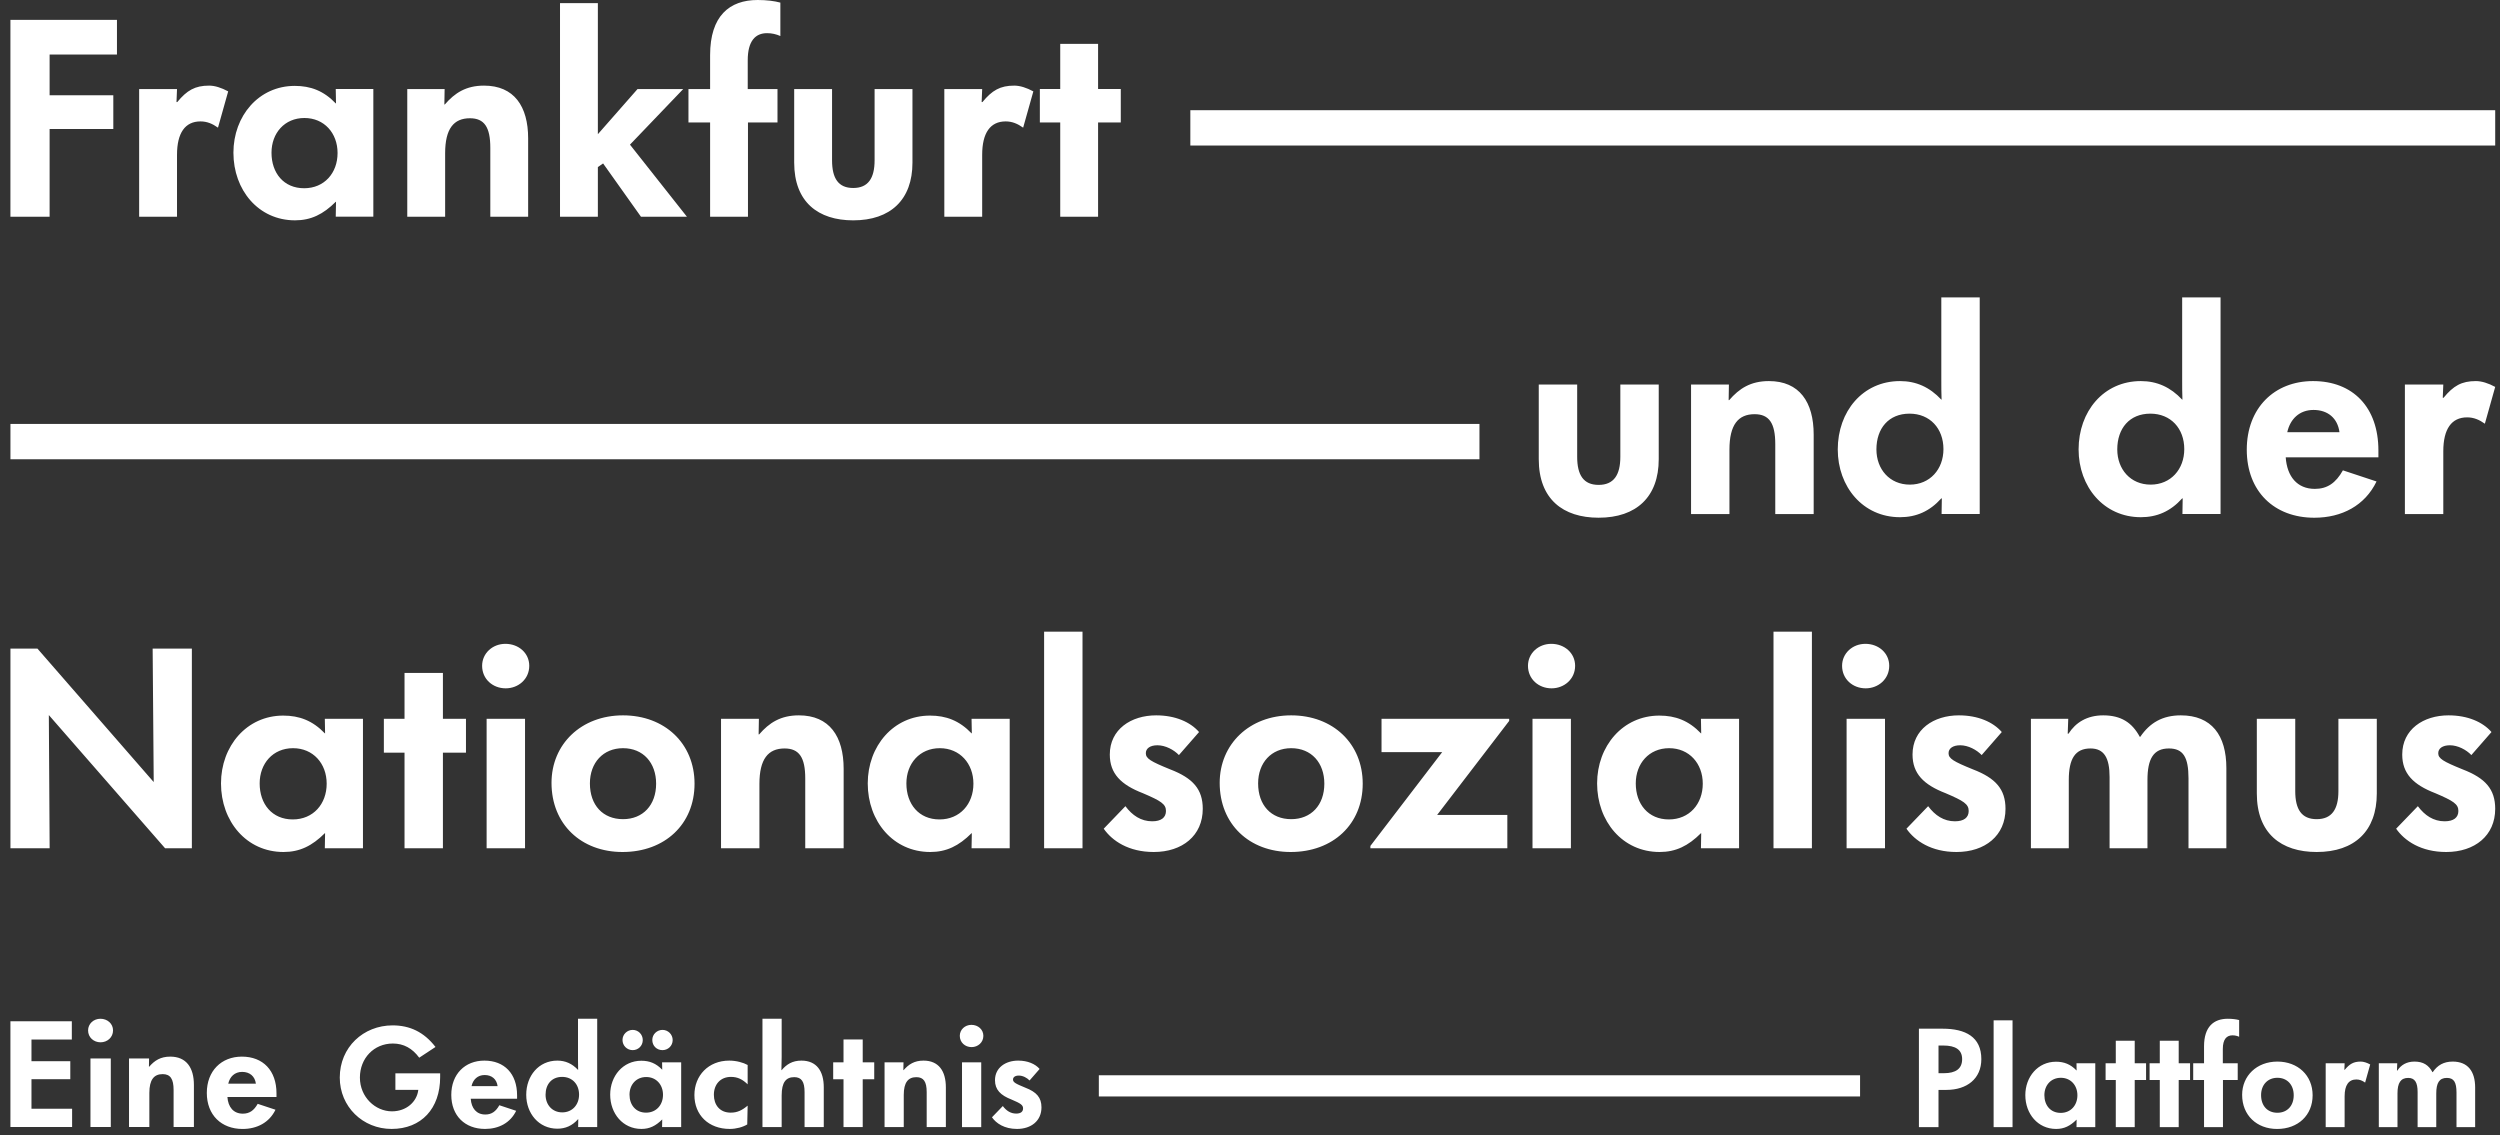 <svg width="185" height="84" viewBox="0 0 185 84" fill="none" xmlns="http://www.w3.org/2000/svg">
  <rect x="0" y="0" width="185" height="84" fill="#333333" stroke="none"/>
  <path fill-rule="evenodd" clip-rule="evenodd"
    d="M88.085 10.769H184.645V8.154H88.085V10.769ZM81.258 9.061H82.938V6.588H81.258V3.245H78.457V6.588H76.949V9.061H78.457V16.036H81.258V9.061ZM75.713 9.447L76.468 6.762C75.966 6.492 75.483 6.336 75.057 6.336C74.014 6.336 73.415 6.685 72.701 7.553H72.642L72.681 6.589H69.88V16.036H72.681V11.456C72.681 9.834 73.28 8.984 74.42 8.984C74.903 8.984 75.307 9.158 75.713 9.447ZM67.522 12.036V6.589H64.72V11.862C64.72 13.195 64.239 13.911 63.137 13.911C62.035 13.911 61.572 13.195 61.572 11.862V6.589H58.77V12.036C58.77 14.954 60.548 16.306 63.137 16.306C65.899 16.306 67.522 14.78 67.522 12.036ZM56.761 2.454C57.128 2.454 57.438 2.531 57.747 2.666V0.193C57.321 0.077 56.742 0 56.066 0C53.98 0 52.548 1.179 52.548 4.077V6.589H50.946V9.061H52.548V16.036H55.35V9.061H57.534V6.589H55.332V4.463C55.332 3.014 55.912 2.454 56.761 2.454ZM50.831 16.036L46.618 10.704L50.559 6.589H47.178L44.242 9.931V0.231H41.441V16.036H44.242V12.365L44.629 12.094L47.43 16.036H50.831ZM36.283 16.036H39.083V10.24C39.083 7.864 38.04 6.336 35.818 6.336C34.486 6.336 33.655 6.878 32.92 7.728H32.883L32.902 6.589H30.138V16.036H32.94V11.342C32.94 9.524 33.578 8.751 34.775 8.751C35.838 8.751 36.283 9.408 36.283 10.936V16.036ZM24.845 16.035H27.627V6.588H24.845L24.865 7.651H24.845C23.956 6.722 22.99 6.356 21.813 6.356C19.146 6.356 17.273 8.577 17.273 11.302C17.273 14.064 19.126 16.305 21.831 16.305C23.01 16.305 23.919 15.86 24.845 14.933H24.865L24.845 16.035ZM24.98 11.322C24.98 12.809 23.995 13.93 22.507 13.93C21 13.93 20.091 12.809 20.091 11.302C20.091 9.853 21.058 8.732 22.526 8.732C23.995 8.732 24.98 9.853 24.98 11.322ZM16.131 9.447L16.886 6.762C16.383 6.492 15.9 6.336 15.475 6.336C14.432 6.336 13.832 6.685 13.118 7.553H13.06L13.099 6.589H10.297V16.036H13.099V11.456C13.099 9.834 13.698 8.984 14.838 8.984C15.321 8.984 15.727 9.158 16.131 9.447ZM3.671 4.038H8.655V1.469H0.771V16.036H3.671V9.544H8.385V7.052H3.671V4.038ZM5.315 75.576H0.771V83.397H5.336V82.048H2.329V79.859H5.202V78.531H2.329V76.925H5.315V75.576ZM6.518 76.25C6.518 76.767 6.934 77.131 7.442 77.131C7.939 77.131 8.365 76.767 8.365 76.25C8.365 75.752 7.949 75.388 7.432 75.388C6.923 75.388 6.518 75.762 6.518 76.25ZM6.694 83.397H8.199V78.325H6.694V83.397ZM11.031 78.324H9.547V83.397H11.052V80.875C11.052 79.901 11.394 79.485 12.036 79.485C12.607 79.485 12.846 79.839 12.846 80.658V83.397H14.349V80.284C14.349 79.009 13.79 78.19 12.598 78.19C11.882 78.19 11.435 78.48 11.04 78.937H11.021L11.031 78.324ZM15.304 80.875C15.304 82.514 16.383 83.543 17.95 83.543C19.027 83.543 19.931 83.064 20.386 82.12L19.07 81.684C18.79 82.182 18.457 82.411 17.97 82.411C17.275 82.411 16.881 81.923 16.828 81.177H20.46V80.906C20.46 79.217 19.463 78.19 17.898 78.19C16.383 78.19 15.304 79.248 15.304 80.875ZM16.891 80.191C17.006 79.672 17.369 79.32 17.919 79.32C18.479 79.32 18.863 79.642 18.936 80.191H16.891ZM20.98 63.048C22.175 63.048 23.095 62.598 24.037 61.657H24.056L24.037 62.773H26.859V53.19H24.037L24.056 54.267H24.037C23.134 53.327 22.155 52.954 20.958 52.954C18.255 52.954 16.354 55.209 16.354 57.972C16.354 60.776 18.235 63.048 20.98 63.048ZM19.215 57.973C19.215 56.502 20.195 55.366 21.684 55.366C23.174 55.366 24.174 56.502 24.174 57.992C24.174 59.502 23.174 60.638 21.664 60.638C20.136 60.638 19.215 59.502 19.215 57.973ZM25.143 79.739C25.143 81.895 26.849 83.541 28.976 83.541C31.18 83.541 32.571 82.033 32.571 79.71V79.426H29.259V80.651H30.953V80.661C30.847 81.534 30.073 82.239 29.003 82.239C27.779 82.239 26.633 81.19 26.633 79.739C26.633 78.31 27.672 77.221 29.072 77.221C29.866 77.221 30.513 77.573 31.022 78.27L32.227 77.476C31.366 76.36 30.317 75.878 29.053 75.878C26.888 75.878 25.143 77.496 25.143 79.739ZM32.776 62.773V55.698H34.482V53.19H32.776V49.799H29.935V53.19H28.406V55.698H29.935V62.773H32.776ZM33.395 81.023C33.395 82.572 34.413 83.541 35.893 83.541C36.912 83.541 37.765 83.091 38.196 82.2L36.951 81.787C36.688 82.257 36.373 82.474 35.913 82.474C35.257 82.474 34.883 82.013 34.834 81.308H38.264V81.052C38.264 79.456 37.324 78.485 35.844 78.485C34.413 78.485 33.395 79.486 33.395 81.023ZM34.893 80.376C35.001 79.886 35.345 79.552 35.864 79.552C36.393 79.552 36.754 79.857 36.823 80.376H34.893ZM36.01 62.773H38.852V53.19H36.01V62.773ZM38.941 81.013C38.941 82.395 39.873 83.523 41.243 83.523C41.842 83.523 42.342 83.307 42.772 82.825H42.792L42.782 83.405H44.193V75.388H42.772V78.455C42.772 78.671 42.772 78.946 42.782 79.171H42.772C42.342 78.711 41.842 78.485 41.243 78.485C39.863 78.485 38.941 79.613 38.941 81.013ZM40.372 81.013C40.372 80.24 40.822 79.69 41.597 79.69C42.352 79.69 42.851 80.24 42.851 81.003C42.851 81.748 42.352 82.316 41.606 82.316C40.861 82.316 40.372 81.748 40.372 81.013ZM45.154 81.003C45.154 82.404 46.094 83.541 47.466 83.541C48.064 83.541 48.524 83.317 48.994 82.847H49.005L48.994 83.405H50.407V78.612H48.994L49.005 79.151H48.994C48.544 78.681 48.054 78.495 47.456 78.495C46.104 78.495 45.154 79.623 45.154 81.003ZM46.584 81.003C46.584 80.268 47.075 79.7 47.82 79.7C48.563 79.7 49.062 80.268 49.062 81.013C49.062 81.767 48.563 82.336 47.808 82.336C47.044 82.336 46.584 81.767 46.584 81.003ZM51.386 81.033C51.386 82.513 52.434 83.541 54.003 83.541C54.483 83.541 54.972 83.405 55.296 83.209L55.326 81.817C54.913 82.161 54.561 82.336 54.072 82.336C53.258 82.336 52.827 81.758 52.827 81.013C52.827 80.25 53.307 79.69 54.091 79.69C54.59 79.69 54.952 79.877 55.326 80.24V78.809C55.011 78.632 54.492 78.485 53.963 78.485C52.424 78.485 51.386 79.592 51.386 81.033ZM56.197 62.773V58.012C56.197 56.168 56.844 55.386 58.059 55.386C59.138 55.386 59.588 56.052 59.588 57.599V62.773H62.43V56.894C62.43 54.483 61.371 52.936 59.118 52.936C57.766 52.936 56.922 53.485 56.177 54.346H56.138L56.158 53.19H53.356V62.773H56.197ZM57.843 75.388H56.422V83.405H57.843V81.062C57.843 80.083 58.166 79.709 58.773 79.709C59.314 79.709 59.538 80.043 59.538 80.818V83.405H60.959V80.464C60.959 79.259 60.43 78.485 59.304 78.485C58.638 78.485 58.205 78.76 57.843 79.19H57.824C57.834 78.886 57.843 78.504 57.843 78.2V75.388ZM62.42 78.613H61.656V79.867H62.42V83.405H63.841V79.867H64.693V78.613H63.841V76.918H62.42V78.613ZM66.859 78.613H65.457V83.405H66.878V81.023C66.878 80.103 67.201 79.71 67.81 79.71C68.349 79.71 68.575 80.044 68.575 80.818V83.405H69.994V80.465C69.994 79.26 69.465 78.485 68.339 78.485C67.663 78.485 67.24 78.76 66.868 79.191H66.849L66.859 78.613ZM71.025 76.653C71.025 77.142 71.416 77.486 71.896 77.486C72.366 77.486 72.769 77.142 72.769 76.653C72.769 76.183 72.377 75.839 71.886 75.839C71.406 75.839 71.025 76.192 71.025 76.653ZM71.189 83.406H72.611V78.613H71.189V83.406ZM74.209 81.847L73.405 82.68C73.718 83.13 74.327 83.541 75.257 83.541C76.316 83.541 77.069 82.934 77.069 81.945C77.069 81.219 76.707 80.808 75.864 80.484C75.139 80.189 74.963 80.083 74.963 79.887C74.963 79.71 75.119 79.592 75.394 79.592C75.689 79.592 76.002 79.759 76.188 79.955L76.932 79.102C76.609 78.731 76.051 78.485 75.345 78.485C74.415 78.485 73.629 79.004 73.629 79.936C73.629 80.641 74.042 81.052 74.856 81.367C75.522 81.65 75.707 81.768 75.707 82.023C75.707 82.267 75.532 82.405 75.198 82.405C74.787 82.405 74.463 82.189 74.209 81.847ZM77.264 62.773H80.106V46.742H77.264V62.773ZM111.679 53.19H102.233V55.659H106.721L101.409 62.598V62.773H111.543V60.304H106.349L111.679 53.347V53.19ZM95.549 52.936C92.453 52.936 90.257 55.071 90.257 57.933C90.257 60.99 92.453 63.048 95.51 63.048C98.647 63.048 100.841 60.99 100.841 57.992C100.841 55.012 98.627 52.936 95.549 52.936ZM95.55 55.366C97.04 55.366 98.001 56.443 98.001 57.992C98.001 59.581 97.02 60.618 95.55 60.618C94.062 60.618 93.101 59.581 93.101 57.973C93.101 56.443 94.08 55.366 95.55 55.366ZM84.791 55.738C84.791 55.386 85.103 55.15 85.652 55.15C86.241 55.15 86.868 55.484 87.24 55.875L88.73 54.171C88.083 53.426 86.967 52.936 85.555 52.936C83.694 52.936 82.125 53.974 82.125 55.836C82.125 57.247 82.949 58.071 84.575 58.698C85.907 59.266 86.281 59.502 86.281 60.011C86.281 60.501 85.927 60.776 85.26 60.776C84.439 60.776 83.79 60.343 83.281 59.657L81.675 61.324C82.302 62.225 83.517 63.048 85.378 63.048C87.496 63.048 89.004 61.834 89.004 59.854C89.004 58.403 88.278 57.581 86.593 56.933C85.143 56.345 84.791 56.131 84.791 55.738ZM71.895 61.657H71.915L71.895 62.773H74.718V53.19H71.895L71.915 54.267H71.895C70.993 53.327 70.014 52.954 68.819 52.954C66.114 52.954 64.213 55.209 64.213 57.972C64.213 60.776 66.094 63.048 68.839 63.048C70.034 63.048 70.954 62.598 71.895 61.657ZM69.523 60.638C67.995 60.638 67.073 59.502 67.073 57.973C67.073 56.502 68.054 55.366 69.544 55.366C71.032 55.366 72.033 56.502 72.033 57.992C72.033 59.502 71.032 60.638 69.523 60.638ZM49.025 76.212C48.632 76.212 48.27 76.525 48.27 76.957C48.27 77.398 48.603 77.71 49.025 77.71C49.426 77.71 49.778 77.398 49.778 76.965C49.778 76.544 49.436 76.212 49.025 76.212ZM46.82 76.212C46.419 76.212 46.065 76.535 46.065 76.957C46.065 77.378 46.399 77.71 46.82 77.71C47.221 77.71 47.565 77.398 47.565 76.965C47.565 76.535 47.221 76.212 46.82 76.212ZM46.065 63.048C49.2 63.048 51.396 60.99 51.396 57.992C51.396 55.012 49.18 52.936 46.104 52.936C43.006 52.936 40.812 55.071 40.812 57.933C40.812 60.99 43.006 63.048 46.065 63.048ZM46.104 60.618C44.614 60.618 43.653 59.581 43.653 57.973C43.653 56.443 44.633 55.366 46.104 55.366C47.592 55.366 48.553 56.443 48.553 57.992C48.553 59.581 47.574 60.618 46.104 60.618ZM37.401 47.644C36.442 47.644 35.677 48.35 35.677 49.27C35.677 50.251 36.462 50.937 37.421 50.937C38.363 50.937 39.165 50.251 39.165 49.27C39.165 48.33 38.382 47.644 37.401 47.644ZM0.773 33.988H109.48V31.373H0.773V33.988ZM3.673 62.773L3.614 52.915L12.218 62.773H14.198V47.997H11.296L11.375 57.874L2.771 47.997H0.773V62.773H3.673ZM131.239 62.773H134.081V46.742H131.239V62.773ZM122.792 52.954C120.087 52.954 118.186 55.209 118.186 57.972C118.186 60.776 120.067 63.048 122.811 63.048C124.006 63.048 124.928 62.598 125.87 61.657H125.889L125.87 62.773H128.691V53.19H125.87L125.889 54.267H125.87C124.968 53.327 123.988 52.954 122.792 52.954ZM123.516 55.366C125.006 55.366 126.005 56.502 126.005 57.992C126.005 59.502 125.006 60.638 123.497 60.638C121.969 60.638 121.047 59.502 121.047 57.973C121.047 56.502 122.026 55.366 123.516 55.366ZM113.405 62.773H116.247V53.19H113.405V62.773ZM113.07 49.27C113.07 50.251 113.855 50.937 114.816 50.937C115.755 50.937 116.559 50.251 116.559 49.27C116.559 48.33 115.775 47.644 114.796 47.644C113.835 47.644 113.07 48.35 113.07 49.27ZM119.905 28.453V33.804C119.905 35.156 119.414 35.882 118.297 35.882C117.181 35.882 116.711 35.156 116.711 33.804V28.453H113.868V33.981C113.868 36.941 115.671 38.311 118.297 38.311C121.1 38.311 122.746 36.764 122.746 33.981V28.453H119.905ZM127.959 29.611H127.92L127.939 28.454H125.138V38.039H127.979V33.276C127.979 31.434 128.625 30.65 129.84 30.65C130.919 30.65 131.37 31.316 131.37 32.865V38.039H134.212V32.159C134.212 29.747 133.153 28.2 130.9 28.2C129.547 28.2 128.704 28.749 127.959 29.611ZM81.314 81.139H137.645V79.571H81.314V81.139ZM136.648 62.773H139.49V53.19H136.648V62.773ZM139.803 49.27C139.803 48.33 139.019 47.644 138.04 47.644C137.079 47.644 136.314 48.35 136.314 49.27C136.314 50.251 137.098 50.937 138.06 50.937C138.999 50.937 139.803 50.251 139.803 49.27ZM140.6 38.273C141.795 38.273 142.794 37.842 143.657 36.881H143.696L143.677 38.038H146.499V22.006H143.657V28.141C143.657 28.571 143.657 29.12 143.677 29.572H143.657C142.794 28.65 141.795 28.2 140.6 28.2C137.836 28.2 135.994 30.453 135.994 33.256C135.994 36.02 137.856 38.273 140.6 38.273ZM138.855 33.255C138.855 31.706 139.757 30.61 141.305 30.61C142.814 30.61 143.815 31.706 143.815 33.236C143.815 34.726 142.814 35.862 141.326 35.862C139.836 35.862 138.855 34.726 138.855 33.255ZM142.683 59.657L141.077 61.324C141.704 62.225 142.919 63.048 144.78 63.048C146.897 63.048 148.407 61.834 148.407 59.854C148.407 58.403 147.682 57.581 145.995 56.933C144.546 56.345 144.193 56.131 144.193 55.738C144.193 55.386 144.507 55.15 145.055 55.15C145.643 55.15 146.27 55.484 146.644 55.875L148.132 54.171C147.485 53.426 146.369 52.936 144.957 52.936C143.096 52.936 141.527 53.974 141.527 55.836C141.527 57.247 142.351 58.071 143.978 58.698C145.309 59.266 145.683 59.502 145.683 60.011C145.683 60.501 145.331 60.776 144.663 60.776C143.841 60.776 143.194 60.343 142.683 59.657ZM143.749 76.123H142V83.407H143.449V80.653H144.029C145.557 80.653 146.619 79.823 146.619 78.374C146.619 76.732 145.45 76.123 143.749 76.123ZM143.45 77.369H143.808C144.706 77.369 145.198 77.678 145.198 78.374C145.198 79.089 144.725 79.417 143.846 79.417H143.45V77.369ZM147.528 83.407H148.928V75.506H147.528V83.407ZM149.874 81.039C149.874 82.421 150.801 83.542 152.153 83.542C152.743 83.542 153.196 83.32 153.661 82.856H153.669L153.661 83.406H155.051V78.683H153.661L153.669 79.213H153.661C153.216 78.75 152.733 78.567 152.143 78.567C150.811 78.567 149.874 79.678 149.874 81.039ZM151.284 81.039C151.284 80.316 151.767 79.756 152.5 79.756C153.235 79.756 153.728 80.316 153.728 81.049C153.728 81.794 153.235 82.354 152.492 82.354C151.737 82.354 151.284 81.794 151.284 81.039ZM161.48 28.141C161.48 28.571 161.48 29.12 161.5 29.572H161.48C160.617 28.65 159.617 28.2 158.422 28.2C155.659 28.2 153.816 30.454 153.816 33.256C153.816 36.02 155.679 38.273 158.422 38.273C159.617 38.273 160.617 37.842 161.48 36.883H161.518L161.5 38.038H164.321V22.006H161.48V28.141ZM161.636 33.236C161.636 34.726 160.637 35.862 159.147 35.862C157.657 35.862 156.678 34.726 156.678 33.255C156.678 31.706 157.579 30.61 159.127 30.61C160.637 30.61 161.636 31.706 161.636 33.236ZM154.697 55.386C155.698 55.386 156.109 56.072 156.109 57.503V62.773H158.912V57.717C158.912 56.15 159.362 55.386 160.498 55.386C161.558 55.386 161.949 56.032 161.949 57.599V62.773H164.751V56.836C164.751 54.405 163.654 52.936 161.381 52.936C160.029 52.936 159.087 53.485 158.381 54.523H158.342C157.774 53.465 156.95 52.936 155.637 52.936C154.442 52.936 153.6 53.465 153.072 54.289H153.011L153.05 53.19H150.288V62.773H153.09V57.717C153.09 56.15 153.561 55.386 154.697 55.386ZM156.568 78.684H155.814V79.92H156.568V83.407H157.969V79.92H158.809V78.684H157.969V77.012H156.568V78.684ZM159.824 78.684H159.07V79.92H159.824V83.407H161.224V79.92H162.064V78.684H161.224V77.012H159.824V78.684ZM163.099 78.683H162.297V79.919H163.099V83.406H164.499V79.919H165.591V78.683H164.489V77.62C164.489 76.895 164.779 76.615 165.204 76.615C165.388 76.615 165.542 76.654 165.697 76.721V75.485C165.484 75.428 165.195 75.388 164.856 75.388C163.813 75.388 163.099 75.978 163.099 77.427V78.683ZM165.918 81.02C165.918 82.528 167 83.543 168.507 83.543C170.054 83.543 171.134 82.528 171.134 81.049C171.134 79.58 170.042 78.557 168.526 78.557C167 78.557 165.918 79.61 165.918 81.02ZM167.32 81.039C167.32 80.286 167.803 79.756 168.527 79.756C169.262 79.756 169.735 80.286 169.735 81.049C169.735 81.832 169.252 82.344 168.527 82.344C167.794 82.344 167.32 81.832 167.32 81.039ZM171.434 63.048C174.237 63.048 175.883 61.499 175.883 58.717V53.19H173.042V58.541C173.042 59.893 172.552 60.618 171.434 60.618C170.317 60.618 169.848 59.893 169.848 58.541V53.19H167.005V58.717C167.005 61.676 168.808 63.048 171.434 63.048ZM173.502 78.683H172.101V83.407H173.502V81.118C173.502 80.306 173.802 79.88 174.37 79.88C174.613 79.88 174.816 79.967 175.019 80.112L175.395 78.77C175.143 78.634 174.902 78.557 174.689 78.557C174.169 78.557 173.869 78.731 173.511 79.166H173.483L173.502 78.683ZM169.143 33.844H176.002V33.335C176.002 30.14 174.12 28.2 171.162 28.2C168.3 28.2 166.261 30.199 166.261 33.276C166.261 36.372 168.3 38.312 171.258 38.312C173.297 38.312 175.003 37.412 175.864 35.629L173.375 34.805C172.847 35.745 172.219 36.177 171.298 36.177C169.985 36.177 169.241 35.255 169.143 33.844ZM169.258 31.982C169.475 31.003 170.161 30.336 171.2 30.336C172.258 30.336 172.983 30.944 173.121 31.982H169.258ZM177.395 78.683H176.032V83.407H177.414V80.915C177.414 80.142 177.645 79.765 178.207 79.765C178.7 79.765 178.903 80.103 178.903 80.808V83.407H180.283V80.915C180.283 80.142 180.506 79.765 181.066 79.765C181.588 79.765 181.781 80.083 181.781 80.856V83.407H183.161V80.479C183.161 79.281 182.621 78.557 181.501 78.557C180.833 78.557 180.371 78.827 180.023 79.34H180.003C179.723 78.817 179.317 78.557 178.67 78.557C178.081 78.557 177.665 78.817 177.404 79.223H177.375L177.395 78.683ZM181.02 63.048C183.135 63.048 184.645 61.834 184.645 59.854C184.645 58.403 183.919 57.581 182.233 56.933C180.784 56.345 180.43 56.131 180.43 55.738C180.43 55.386 180.745 55.15 181.293 55.15C181.881 55.15 182.508 55.484 182.881 55.875L184.37 54.171C183.723 53.426 182.606 52.936 181.195 52.936C179.333 52.936 177.765 53.974 177.765 55.836C177.765 57.247 178.588 58.071 180.216 58.698C181.549 59.266 181.92 59.502 181.92 60.011C181.92 60.501 181.568 60.776 180.902 60.776C180.078 60.776 179.432 60.343 178.922 59.657L177.314 61.324C177.942 62.225 179.156 63.048 181.02 63.048ZM180.824 29.435H180.765L180.804 28.456H177.962V38.039H180.804V33.394C180.804 31.747 181.411 30.885 182.567 30.885C183.057 30.885 183.469 31.061 183.88 31.355L184.645 28.631C184.136 28.356 183.645 28.2 183.214 28.2C182.156 28.2 181.549 28.552 180.824 29.435Z"
    fill="#fff" />
</svg>